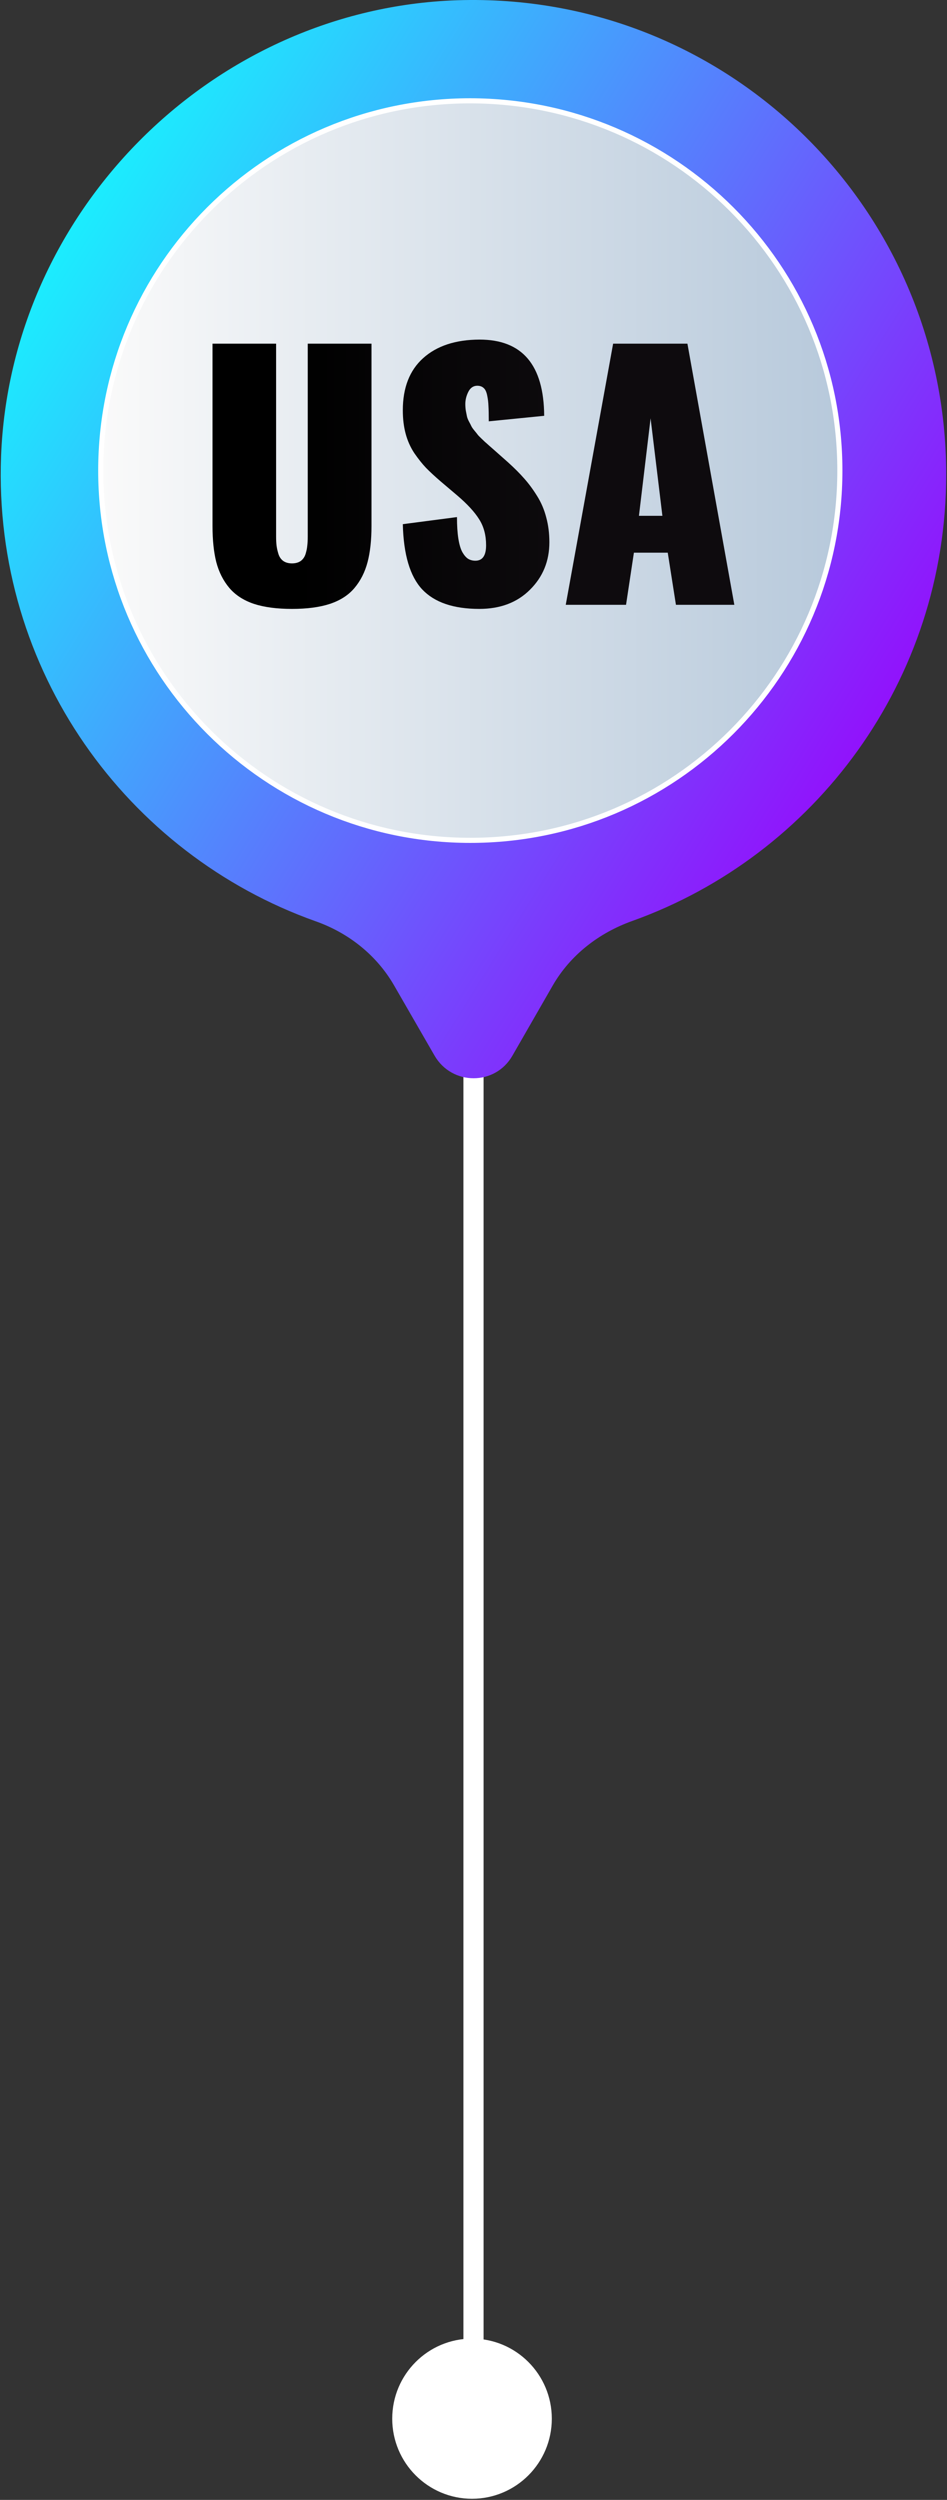 <svg width="94" height="248" viewBox="0 0 94 248" fill="none" xmlns="http://www.w3.org/2000/svg">
<rect x="0" y="0" width="94" height="248" fill="#333333" stroke="none"/>
<path d="M46.853 247.887C51.227 247.887 54.773 244.33 54.773 239.943C54.773 235.556 51.227 232 46.853 232C42.479 232 38.933 235.556 38.933 239.943C38.933 244.33 42.479 247.887 46.853 247.887Z" fill="white"/>
<path d="M47 61.445L47 236.974" stroke="white" stroke-width="2" stroke-miterlimit="10"/>
<path d="M93.92 47.065C93.92 20.323 71.695 -1.182 44.752 0.05C20.741 1.198 1.029 21.136 0.107 45.245C-0.702 66.498 12.588 84.727 31.322 91.391C34.589 92.539 37.381 94.751 39.112 97.748L43.133 104.72C44.864 107.716 49.163 107.716 50.867 104.72L54.859 97.776C56.618 94.724 59.466 92.539 62.761 91.363C80.909 84.867 93.92 67.506 93.92 47.065Z" fill="url(#paint0_linear_434_4)" style="mix-blend-mode:lighten"/>
<path d="M83.366 46.683C83.366 66.924 66.956 83.366 46.683 83.366C26.442 83.366 10 66.956 10 46.683C10 26.442 26.41 10 46.683 10C66.956 10.032 83.366 26.442 83.366 46.683Z" fill="url(#paint1_linear_434_4)" stroke="white" stroke-width="0.507" stroke-miterlimit="10" stroke-linecap="round" stroke-linejoin="round"/>
<path d="M28.984 60.406C27.484 60.406 26.224 60.24 25.203 59.906C24.182 59.562 23.37 59.036 22.766 58.328C22.162 57.609 21.729 56.755 21.469 55.766C21.219 54.776 21.094 53.578 21.094 52.172V34.094H27.406V53.234C27.406 53.589 27.422 53.891 27.453 54.141C27.484 54.391 27.547 54.667 27.641 54.969C27.734 55.26 27.896 55.49 28.125 55.656C28.354 55.812 28.641 55.891 28.984 55.891C29.328 55.891 29.615 55.812 29.844 55.656C30.073 55.49 30.234 55.26 30.328 54.969C30.422 54.667 30.479 54.391 30.5 54.141C30.531 53.891 30.547 53.589 30.547 53.234V34.094H36.875V52.172C36.875 53.578 36.745 54.776 36.484 55.766C36.224 56.755 35.792 57.609 35.188 58.328C34.594 59.036 33.781 59.562 32.75 59.906C31.729 60.24 30.474 60.406 28.984 60.406ZM47.578 60.406C45.016 60.406 43.125 59.76 41.906 58.469C40.698 57.177 40.057 55.021 39.984 52L45.359 51.297C45.359 52.151 45.406 52.87 45.5 53.453C45.594 54.036 45.729 54.484 45.906 54.797C46.083 55.099 46.271 55.312 46.469 55.438C46.677 55.562 46.917 55.625 47.188 55.625C47.896 55.625 48.25 55.115 48.25 54.094C48.25 53.094 48.021 52.234 47.562 51.516C47.115 50.797 46.391 50.01 45.391 49.156L43.75 47.766C43.156 47.255 42.667 46.802 42.281 46.406C41.906 46.01 41.521 45.526 41.125 44.953C40.74 44.37 40.453 43.729 40.266 43.031C40.078 42.333 39.984 41.557 39.984 40.703C39.984 38.464 40.656 36.74 42 35.531C43.354 34.312 45.219 33.698 47.594 33.688C51.844 33.688 53.984 36.208 54.016 41.25L48.516 41.797C48.516 41.12 48.505 40.615 48.484 40.281C48.474 39.938 48.432 39.589 48.359 39.234C48.286 38.87 48.167 38.62 48 38.484C47.844 38.339 47.63 38.266 47.359 38.266C46.974 38.276 46.682 38.479 46.484 38.875C46.286 39.271 46.188 39.672 46.188 40.078C46.188 40.297 46.203 40.51 46.234 40.719C46.276 40.927 46.312 41.115 46.344 41.281C46.375 41.438 46.443 41.615 46.547 41.812C46.651 42 46.729 42.151 46.781 42.266C46.833 42.38 46.938 42.531 47.094 42.719C47.25 42.906 47.354 43.036 47.406 43.109C47.458 43.182 47.583 43.312 47.781 43.5C47.979 43.688 48.099 43.802 48.141 43.844C48.182 43.875 48.318 43.995 48.547 44.203C48.776 44.401 48.901 44.51 48.922 44.531L50.422 45.859C51.057 46.432 51.594 46.969 52.031 47.469C52.479 47.969 52.906 48.547 53.312 49.203C53.719 49.849 54.021 50.557 54.219 51.328C54.427 52.089 54.531 52.911 54.531 53.797C54.531 55.661 53.891 57.229 52.609 58.5C51.339 59.771 49.661 60.406 47.578 60.406ZM63.422 51.172H65.75L64.578 41.5L63.422 51.172ZM56.156 60L60.859 34.094H68.234L72.891 60H67.094L66.281 54.828H62.922L62.141 60H56.156Z" fill="url(#paint2_linear_434_4)"/>
<defs>
<linearGradient id="paint0_linear_434_4" x1="6.172" y1="16.687" x2="94.211" y2="71.798" gradientUnits="userSpaceOnUse">
<stop stop-color="#16F6FE"/>
<stop offset="1" stop-color="#9904FC"/>
</linearGradient>
<linearGradient id="paint1_linear_434_4" x1="10.02" y1="46.695" x2="83.371" y2="46.695" gradientUnits="userSpaceOnUse">
<stop stop-color="#FAFAFA"/>
<stop offset="1" stop-color="#B7C9DB"/>
</linearGradient>
<linearGradient id="paint2_linear_434_4" x1="56.268" y1="48.755" x2="29.542" y2="48.755" gradientUnits="userSpaceOnUse">
<stop stop-color="#0E0B0E"/>
<stop offset="1"/>
</linearGradient>
</defs>
</svg>
